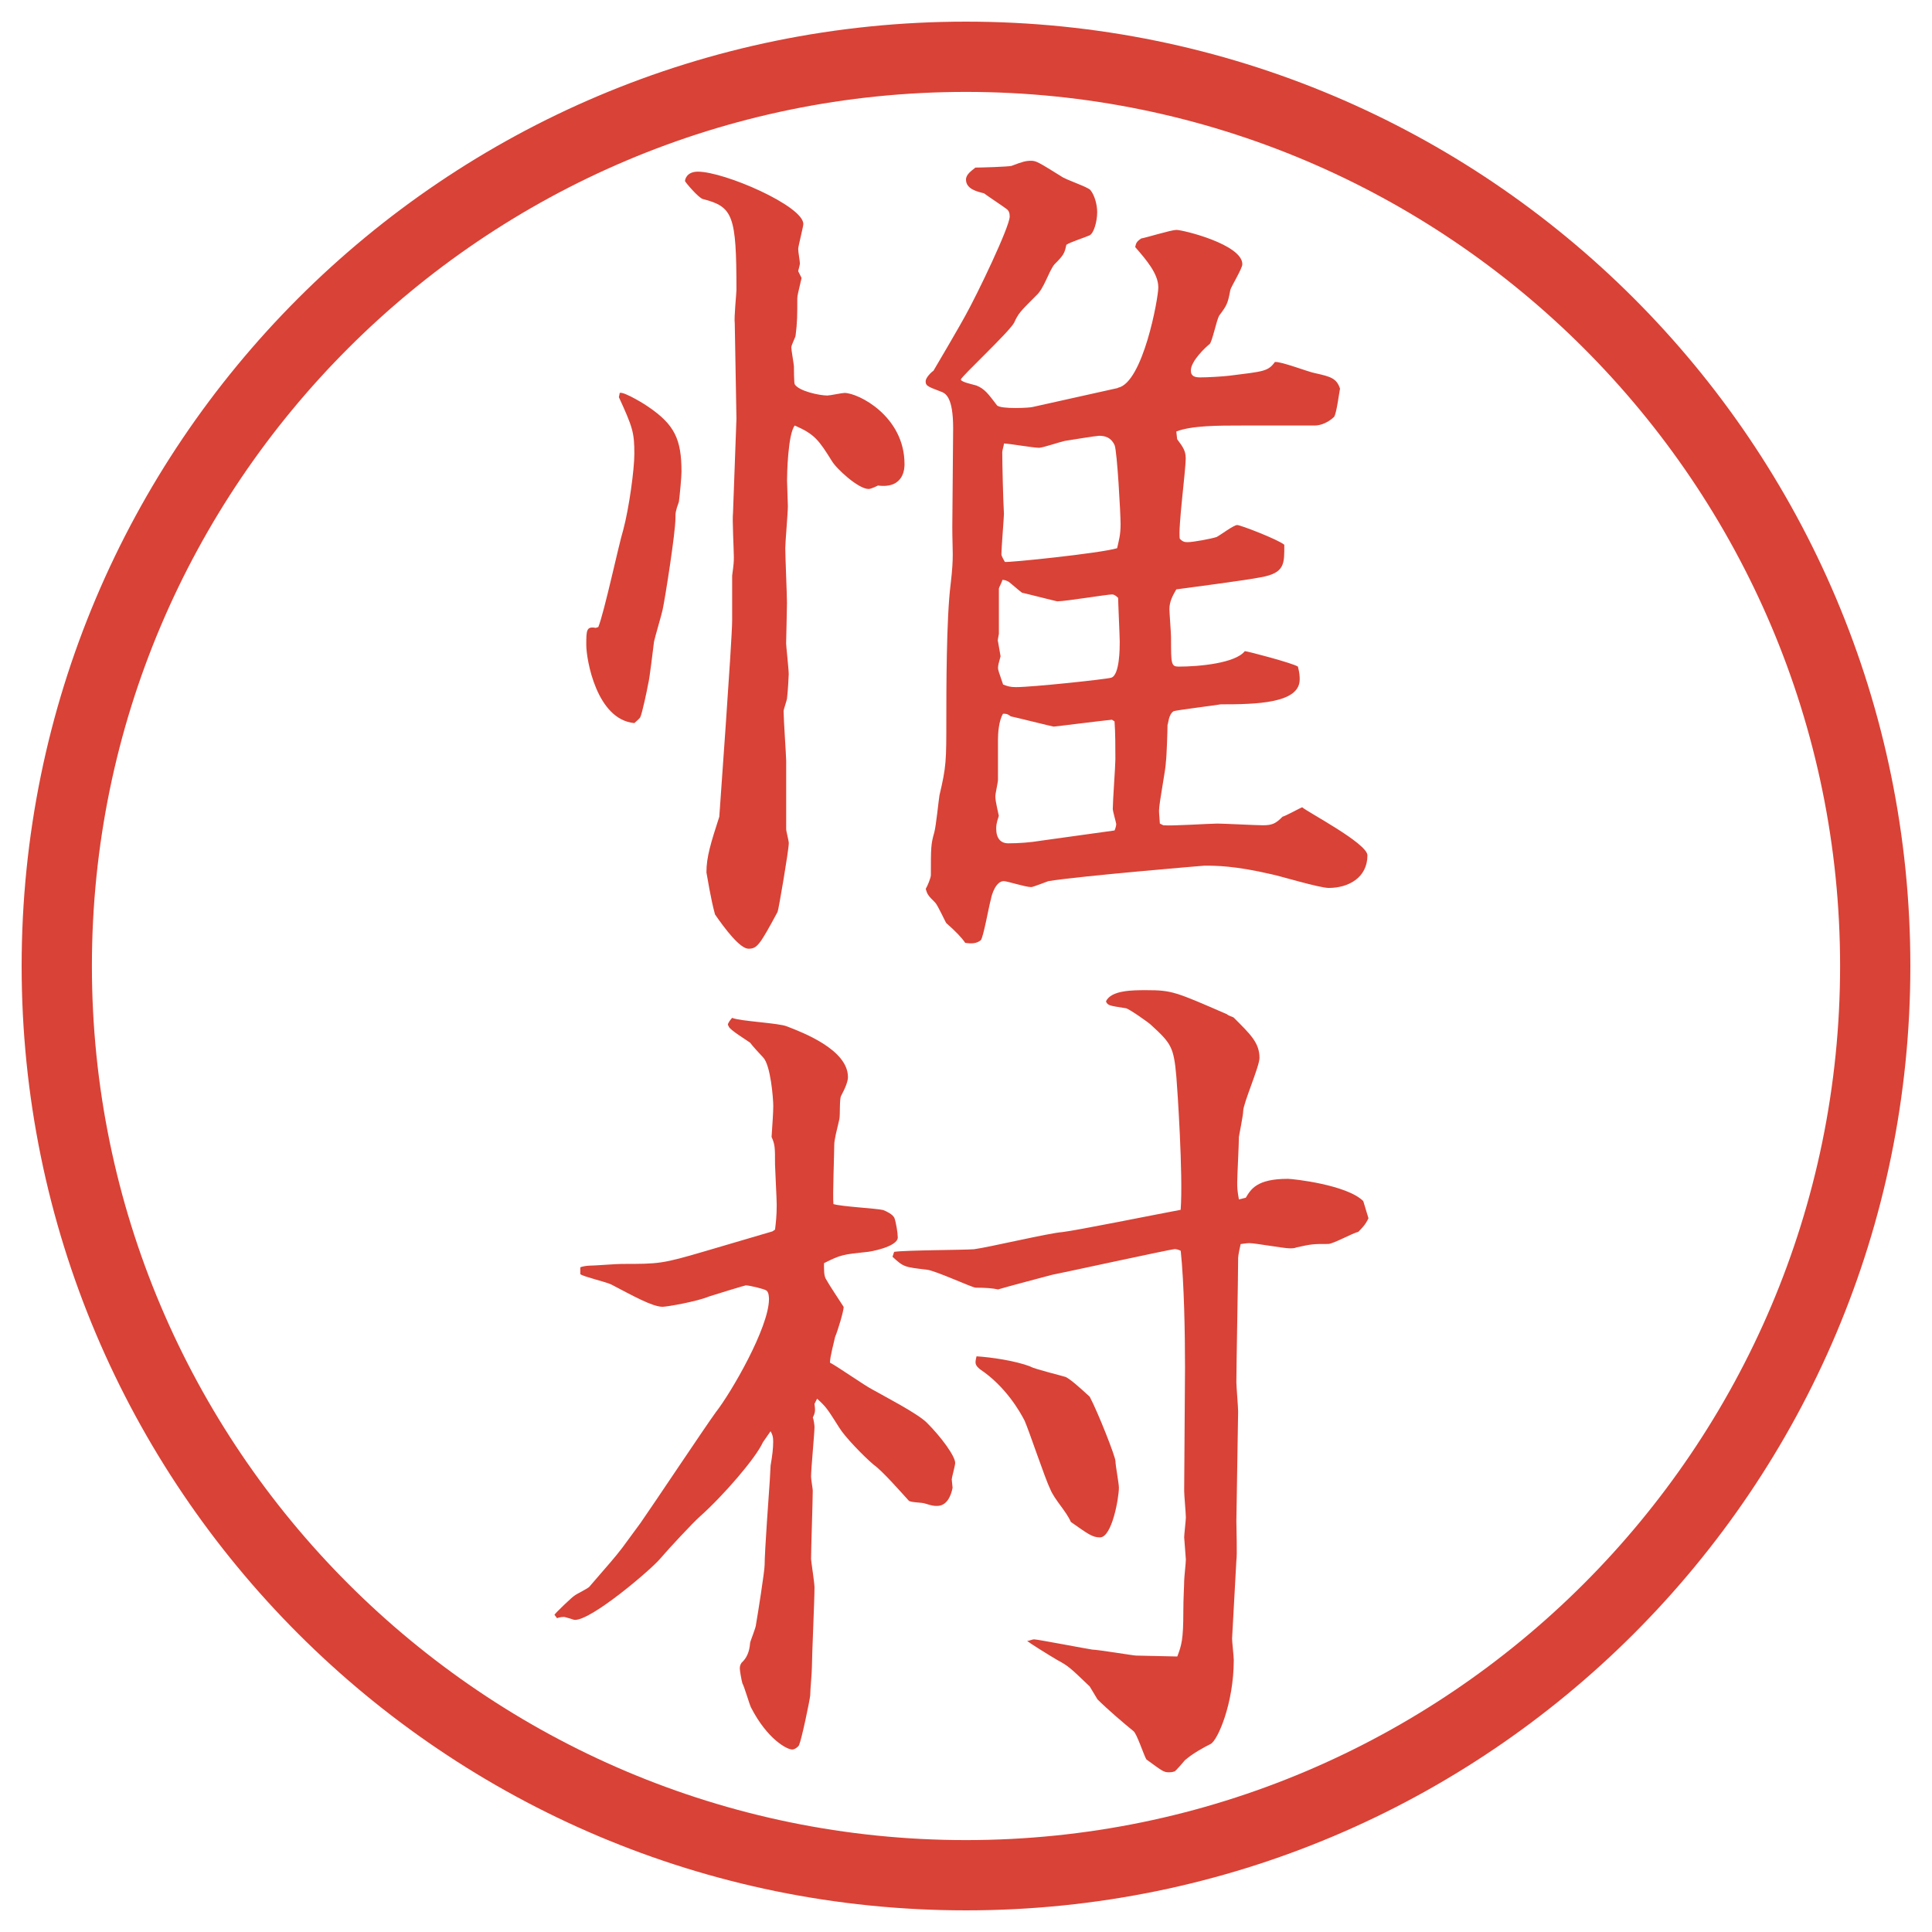 <?xml version="1.0" encoding="UTF-8"?>
<svg id="_レイヤー_1" data-name="レイヤー_1" xmlns="http://www.w3.org/2000/svg" version="1.1" viewBox="0 0 27.496 27.496">
  <!-- Generator: Adobe Illustrator 29.0.1, SVG Export Plug-In . SVG Version: 2.1.0 Build 192)  -->
  <g id="_楕円形_1" data-name="楕円形_1">
    <path d="M13.748,1.308c6.859,0,12.44,5.581,12.44,12.44s-5.581,12.44-12.44,12.44S1.308,20.607,1.308,13.748,6.889,1.308,13.748,1.308M13.748.308C6.325.308.308,6.325.308,13.748s6.017,13.44,13.44,13.44,13.44-6.017,13.44-13.44S21.171.308,13.748.308h0Z" fill="#d94236"/>
  </g>
  <g>
    <path d="M8.515,8.924c.085-.208.293-1.184.354-1.379.085-.317.159-.867.159-1.086,0-.305-.024-.378-.22-.806l.012-.061c.061-.024.391.183.403.195.378.256.476.464.476.928,0,.073-.024.33-.037.427-.049.134-.049.159-.049.232,0,.208-.146,1.135-.183,1.306-.012.061-.11.391-.122.452-.012.085-.061.525-.085.61-.012.073-.085.415-.11.464-.012.024-.061.061-.085.085-.537-.049-.684-.903-.684-1.111s0-.269.134-.244l.037-.012ZM11.408,3.956c-.049.208-.061.256-.061.293,0,.232,0,.342-.024.525,0,.024-.061.134-.061.171s.037.244.037.269c0,0,0,.244.012.256.061.098.354.159.464.159.037,0,.208-.037.244-.037.195,0,.854.33.854,1.013,0,.049,0,.354-.378.305-.024.012-.098.049-.134.049-.146,0-.464-.293-.525-.403-.183-.293-.244-.378-.525-.5-.098.122-.11.696-.11.781,0,.024.012.342.012.366,0,.098-.037.513-.037.598,0,.122.024.659.024.781,0,.085-.012.562-.012.574,0,.037.037.366.037.439,0,.037-.012.244-.024.342,0,.024-.049.159-.049.183,0,.11.037.647.037.708v.977c0,.024.037.159.037.195,0,.098-.146.952-.159.977-.256.476-.293.525-.415.525s-.342-.293-.476-.488c-.061-.22-.11-.537-.122-.598,0-.22.061-.415.183-.793,0-.024.183-2.515.183-2.795v-.635c.024-.183.024-.195.024-.269,0-.098-.024-.537-.012-.623l.049-1.343-.024-1.355c-.012-.085.024-.427.024-.476,0-1.062-.049-1.184-.476-1.294-.061-.012-.256-.244-.256-.256,0-.024.024-.134.183-.134.378,0,1.501.488,1.501.745,0,.037-.073.317-.073.354,0,.049.024.171.024.208,0,.024-.024.098-.024.11l.049.098ZM15.912,5.518c.354-.073.573-1.27.573-1.428,0-.195-.171-.391-.329-.574.012-.049.012-.073.085-.122.073-.012.427-.122.501-.122.098,0,.939.208.939.488,0,.061-.158.317-.171.366-.036.195-.049.22-.159.366-.036.061-.098.366-.134.403-.062.049-.269.244-.269.378,0,.085.061.098.135.098.098,0,.316-.012.414-.024.488-.061.55-.061.647-.195.085-.012.488.146.573.159.221.049.306.073.354.22-.013.061-.049.354-.085.403-.025.024-.135.122-.281.122h-1.025c-.342,0-.721,0-.939.085l.012.11c.073.098.122.159.122.269,0,.183-.11.989-.085,1.147.036.037.061.049.109.049.086,0,.342-.049.415-.073.049-.024.244-.171.293-.171s.586.208.671.281c0,.269.013.403-.342.464-.17.037-1.11.159-1.195.171-.049.085-.098.171-.098.281,0,.049.023.342.023.403,0,.378,0,.415.11.415.293,0,.806-.049.94-.22.036,0,.684.171.756.22.025.098.025.146.025.183,0,.342-.623.354-1.123.354-.062.012-.647.085-.672.098-.073.049-.073.171-.086.195,0,.073-.012.452-.023.525,0,.098-.098.586-.098.696,0,.049.012.159.012.183l.049.024c.122.012.659-.024.77-.024.098,0,.549.024.646.024.135,0,.184-.024.281-.122.049-.012.244-.122.28-.134.062.061.928.513.928.684,0,.317-.269.464-.55.464-.134,0-.695-.171-.817-.195-.524-.122-.794-.122-.952-.122-.012,0-1.758.146-2.221.22-.036.012-.22.085-.244.085-.085,0-.342-.085-.391-.085-.11,0-.171.183-.183.256-.024.073-.11.562-.146.586-.061.049-.134.049-.22.037q-.073-.11-.269-.281c-.012-.012-.122-.256-.159-.293-.098-.098-.11-.11-.134-.195.024-.037.073-.159.073-.195,0-.391,0-.439.049-.61.024-.085.061-.452.073-.525.098-.415.098-.488.098-1.086,0-.391,0-1.44.061-1.917.049-.415.024-.464.024-.818l.012-1.404c0-.452-.11-.5-.183-.525-.195-.073-.208-.085-.208-.146,0-.049.085-.134.11-.146.024-.037.415-.708.452-.781.171-.305.634-1.27.634-1.416,0-.049-.012-.085-.049-.11-.049-.037-.268-.183-.317-.22-.098-.024-.256-.061-.256-.195,0-.073.073-.122.134-.171.085,0,.464-.012.513-.024.158-.061.207-.073.28-.073s.11.024.426.22c.062.049.367.146.416.195.061.073.098.208.098.317,0,.134-.049.305-.11.33-.049.024-.28.098-.329.134-.025.122-.037.146-.172.281-.084.11-.146.342-.255.439-.232.232-.256.256-.317.391-.085.146-.757.769-.757.806s.183.073.22.085c.122.049.171.122.293.281.049.061.488.037.513.024l1.208-.269ZM15.863,11.817c.012-.024.023-.073.023-.085,0-.024-.049-.183-.049-.22,0-.11.037-.61.037-.708,0-.159,0-.378-.012-.537l-.037-.024c-.135.012-.806.098-.83.098-.012,0-.598-.146-.61-.146-.049-.037-.062-.037-.11-.037-.061.098-.072.281-.072.366v.574c0,.037-.037.195-.037.232s0,.061.049.281c-.037.11-.037.146-.037.183,0,.134.061.208.171.208.146,0,.316-.012.463-.037l1.05-.146ZM14.24,9.339c-.024.085-.036.134-.036.159,0,.049.012.061.072.244.062.024.098.037.184.037.232,0,1.269-.11,1.355-.134.121-.037.121-.427.121-.513,0-.061-.023-.562-.023-.623-.037-.037-.062-.049-.086-.049-.073,0-.659.098-.781.098-.012,0-.488-.122-.5-.122-.037-.024-.172-.146-.195-.159-.025-.012-.049-.024-.086-.024,0,.024-.049.11-.049.122v.647c0,.012-.024.098-.012.11l.036.208ZM15.899,7.801c.024-.11.049-.183.049-.342,0-.146-.049-1.038-.085-1.123-.049-.11-.135-.134-.221-.134-.036,0-.414.061-.488.073-.061.012-.316.098-.365.098-.086,0-.428-.061-.501-.061,0,.024-.024.098-.024.122,0,.159.012.684.024.879,0,.049-.036.488-.036.574,0,.012,0,.024.049.11.049.012,1.354-.122,1.598-.195Z" fill="#d94236"/>
    <path d="M9.125,21.661c.171-.244.903-1.343,1.062-1.562.22-.28.757-1.208.757-1.611,0-.013,0-.098-.037-.122s-.244-.073-.293-.073c-.012,0-.488.146-.525.159-.171.072-.598.146-.659.146-.146,0-.427-.159-.732-.318-.073-.036-.391-.109-.439-.146v-.098c.024-.012.098-.023.122-.023.073,0,.391-.025.464-.025.537,0,.574,0,1.196-.183l.952-.28.037-.025c.012-.098.024-.195.024-.354,0-.086-.024-.525-.024-.574,0-.244,0-.28-.049-.391.012-.195.024-.342.024-.439,0-.109-.037-.586-.146-.695-.024-.024-.159-.171-.183-.207-.049-.037-.293-.184-.305-.232l-.012-.024c0-.024.037-.073.061-.098.11.049.671.073.781.122.22.085.867.33.867.721q0,.085-.098.268c-.024.037-.012.281-.024.33-.037.158-.073.293-.073.366,0,.134-.024.72-.012.843.11.036.61.061.708.085.061.024.134.062.159.11.024.061.049.219.049.28,0,.134-.403.208-.452.208-.33.036-.354.036-.598.158,0,.109,0,.171.024.22.061.11.171.269.256.403,0,.061-.085.342-.122.427-.012.062-.073.28-.073.366.098.049.5.33.598.379.171.098.647.342.781.476.208.208.403.476.403.573,0,.037-.049.208-.049.232,0,.012.012.109.012.122-.024.122-.085.257-.22.257-.049,0-.061,0-.183-.037-.037-.012-.195-.012-.22-.037-.11-.121-.378-.427-.5-.512-.146-.123-.415-.403-.488-.525-.171-.269-.183-.293-.317-.415l-.037.073c.012.098.012.122-.024.195.012.024.024.109.024.135,0,.085-.049.598-.049.707,0,.037.024.172.024.195,0,.159-.024.83-.024.977,0,.025.049.342.049.403,0,.183-.037.977-.037,1.136,0,.085-.024.316-.024.402-.012.098-.122.623-.159.708-.012.024-.061.062-.098.062-.073,0-.354-.146-.586-.599-.024-.049-.098-.306-.122-.342-.012-.036-.037-.183-.037-.208,0-.023,0-.049.024-.085q.11-.098.122-.28c0-.025.085-.221.085-.27.024-.134.122-.756.122-.842,0-.184.061-1.025.073-1.196l.012-.22c.024-.135.037-.244.037-.342,0-.073-.012-.098-.037-.146l-.11.158c-.098.221-.562.758-.891,1.051-.11.098-.439.451-.574.609-.122.146-.964.867-1.208.867-.024,0-.037-.012-.134-.037-.024-.012-.098,0-.122.013l-.037-.049c.012-.024.256-.257.281-.269.024-.024.208-.109.22-.135.305-.354.342-.391.464-.549l.269-.366ZM12.726,17.816c.171-.025.977-.025,1.135-.037.195-.024,1.075-.232,1.257-.244.208-.024,1.294-.244,1.685-.317.037-.488-.049-1.758-.061-1.892-.037-.428-.074-.477-.367-.745-.023-.024-.316-.232-.354-.232-.232-.037-.256-.037-.281-.098.074-.159.379-.159.574-.159.366,0,.415.024,1.147.342.024.024.085.037.098.049.231.232.366.354.366.573,0,.123-.232.647-.232.758,0,.061-.061.354-.061.365,0,.11-.024.562-.024.647,0,.073,0,.11.024.244l.098-.024c.073-.122.158-.269.598-.269.074,0,.843.085,1.074.317l.074.244c-.025.049-.037.086-.146.195-.074.012-.354.171-.428.171-.207,0-.232,0-.451.049-.025.013-.062.013-.098.013-.086,0-.488-.074-.574-.074-.037,0-.109.013-.122.013-.036.159-.036.183-.036.22,0,.269-.025,1.489-.025,1.746,0,.061.025.354.025.414l-.025,1.562c0,.098.013.488,0,.562l-.061,1.11c0,.049.024.257.024.306,0,.622-.231,1.146-.329,1.195s-.257.135-.367.232c-.023.024-.121.146-.146.158-.036.013-.061.013-.085.013-.073,0-.098-.024-.317-.183-.037-.062-.135-.367-.184-.403-.121-.098-.378-.317-.512-.452l-.11-.183c-.28-.269-.306-.293-.464-.378-.146-.086-.378-.232-.427-.27.025,0,.074-.023.098-.023.049,0,.745.134.83.146.074,0,.586.085.623.085.086,0,.5.013.586.013.061-.159.086-.244.086-.635,0-.195.012-.367.012-.439,0-.049.024-.257.024-.306,0-.013-.024-.306-.024-.317,0-.037.024-.244.024-.281,0-.061-.024-.316-.024-.378l.012-1.758c0-.476-.012-1.196-.061-1.66-.024-.013-.061-.024-.086-.024-.049,0-1.672.354-1.745.366-.049.013-.647.171-.769.208q-.11-.025-.318-.025c-.049,0-.574-.244-.696-.256-.317-.037-.33-.037-.488-.184l.024-.072ZM14.667,19.451c.074.037.427.123.5.146.073.037.195.146.342.281.122.232.366.854.366.916,0,.061.049.316.049.378,0,.146-.098.708-.269.708-.11,0-.171-.049-.415-.22-.061-.146-.232-.317-.292-.464-.073-.146-.305-.842-.366-.977-.062-.122-.269-.488-.635-.732-.073-.061-.073-.086-.049-.184.208.013.55.062.769.146Z" fill="#d94236"/>
  </g>
</svg>